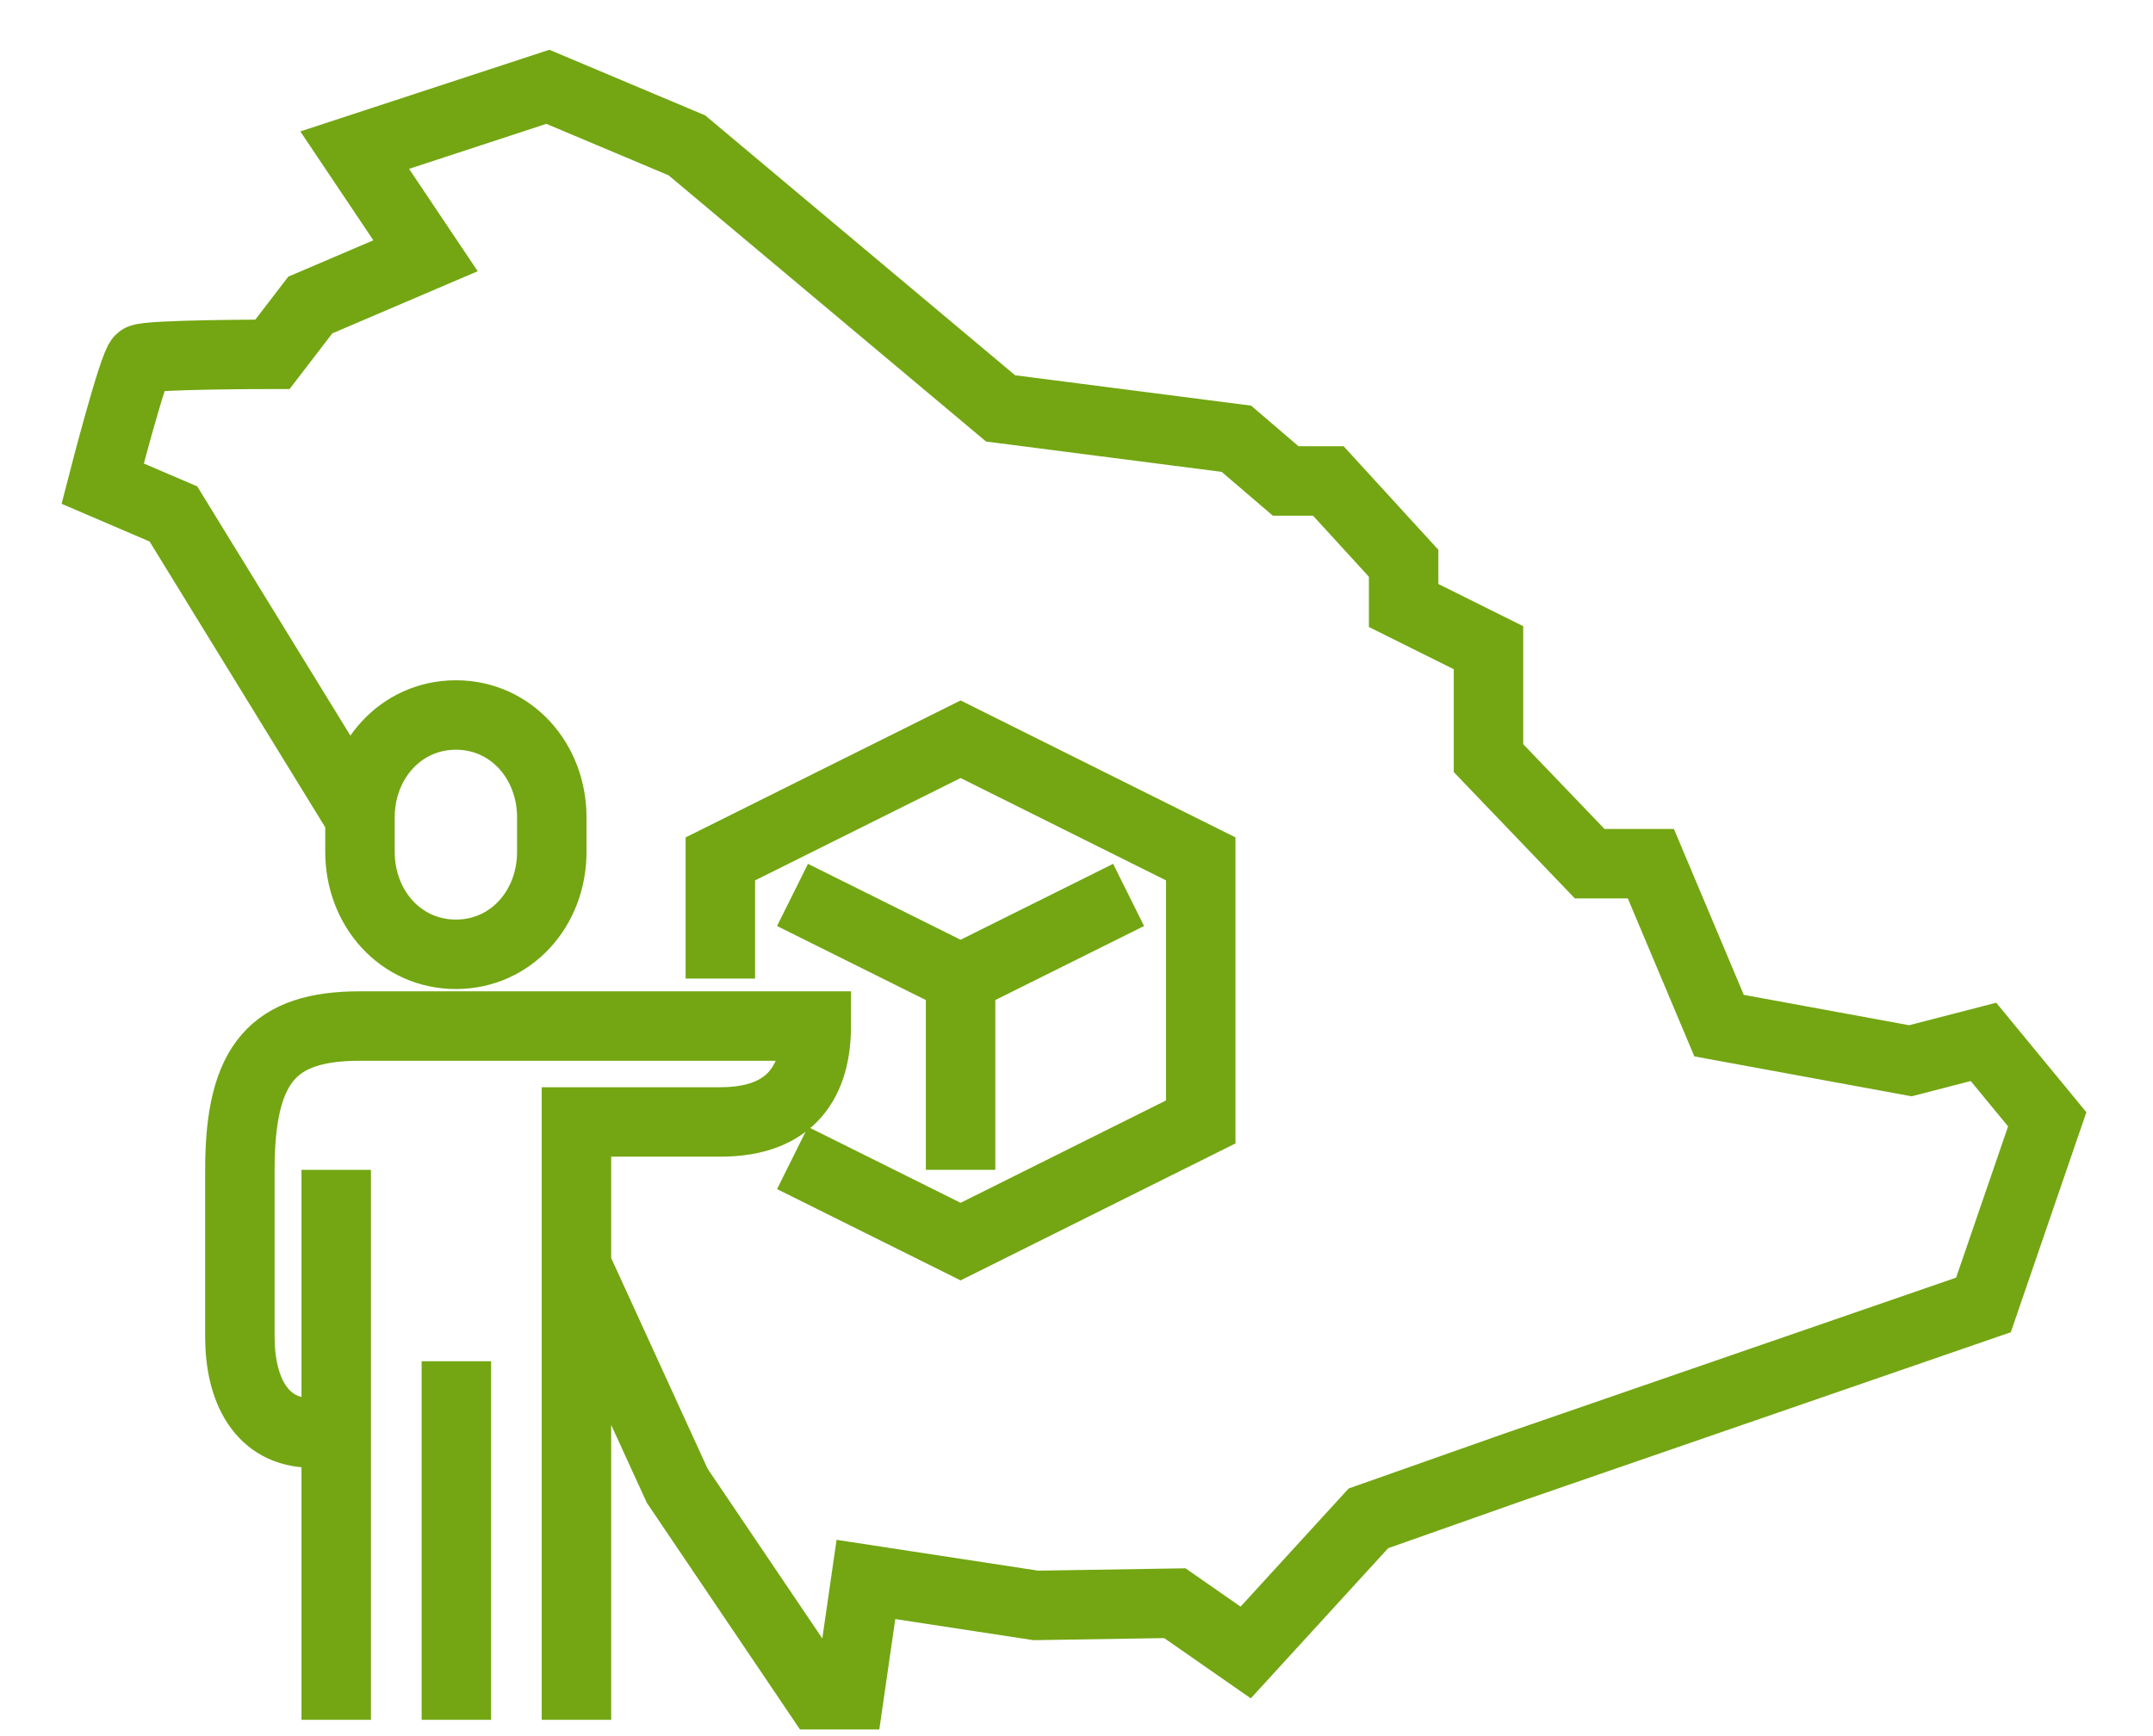 <svg width="31" height="25" viewBox="0 0 31 25" fill="none" xmlns="http://www.w3.org/2000/svg">
<path id="Vector" d="M13.831 14.091V16.846M13.831 14.091L16.25 12.887M13.831 14.091L11.411 12.887M11.411 16.675L13.831 17.879L17.289 16.156V12.368L13.831 10.645L10.372 12.368V14.091M4.841 16.846V24.765M6.571 19.602V24.765M8.3 24.765V16.156H10.372C11.417 16.156 11.753 15.541 11.753 14.775H5.183C3.948 14.775 3.454 15.294 3.454 16.84V19.254C3.454 19.995 3.752 20.635 4.493 20.635M5.183 11.772C5.183 10.955 5.773 10.296 6.564 10.296C7.356 10.296 7.945 10.955 7.945 11.772V12.266C7.945 13.084 7.356 13.742 6.564 13.742C5.773 13.742 5.183 13.084 5.183 12.266V11.772ZM5.183 11.772L2.497 7.401L1.478 6.964C1.478 6.964 1.921 5.241 2.022 5.171C2.124 5.102 3.923 5.102 3.923 5.102L4.468 4.392L6.127 3.683L5.107 2.162L7.888 1.25L9.89 2.093L14.407 5.881L17.802 6.318L18.512 6.926H19.126L20.21 8.111V8.719L21.432 9.327V10.917L22.889 12.437H23.77L24.752 14.769L27.507 15.275L28.559 15.003L29.477 16.118L28.559 18.791L21.806 21.122L19.703 21.864L17.936 23.796L16.916 23.086L14.914 23.118L12.468 22.744L12.228 24.404H11.784L9.751 21.395L8.287 18.196" stroke="#73A612" stroke-miterlimit="10"/>
</svg>
